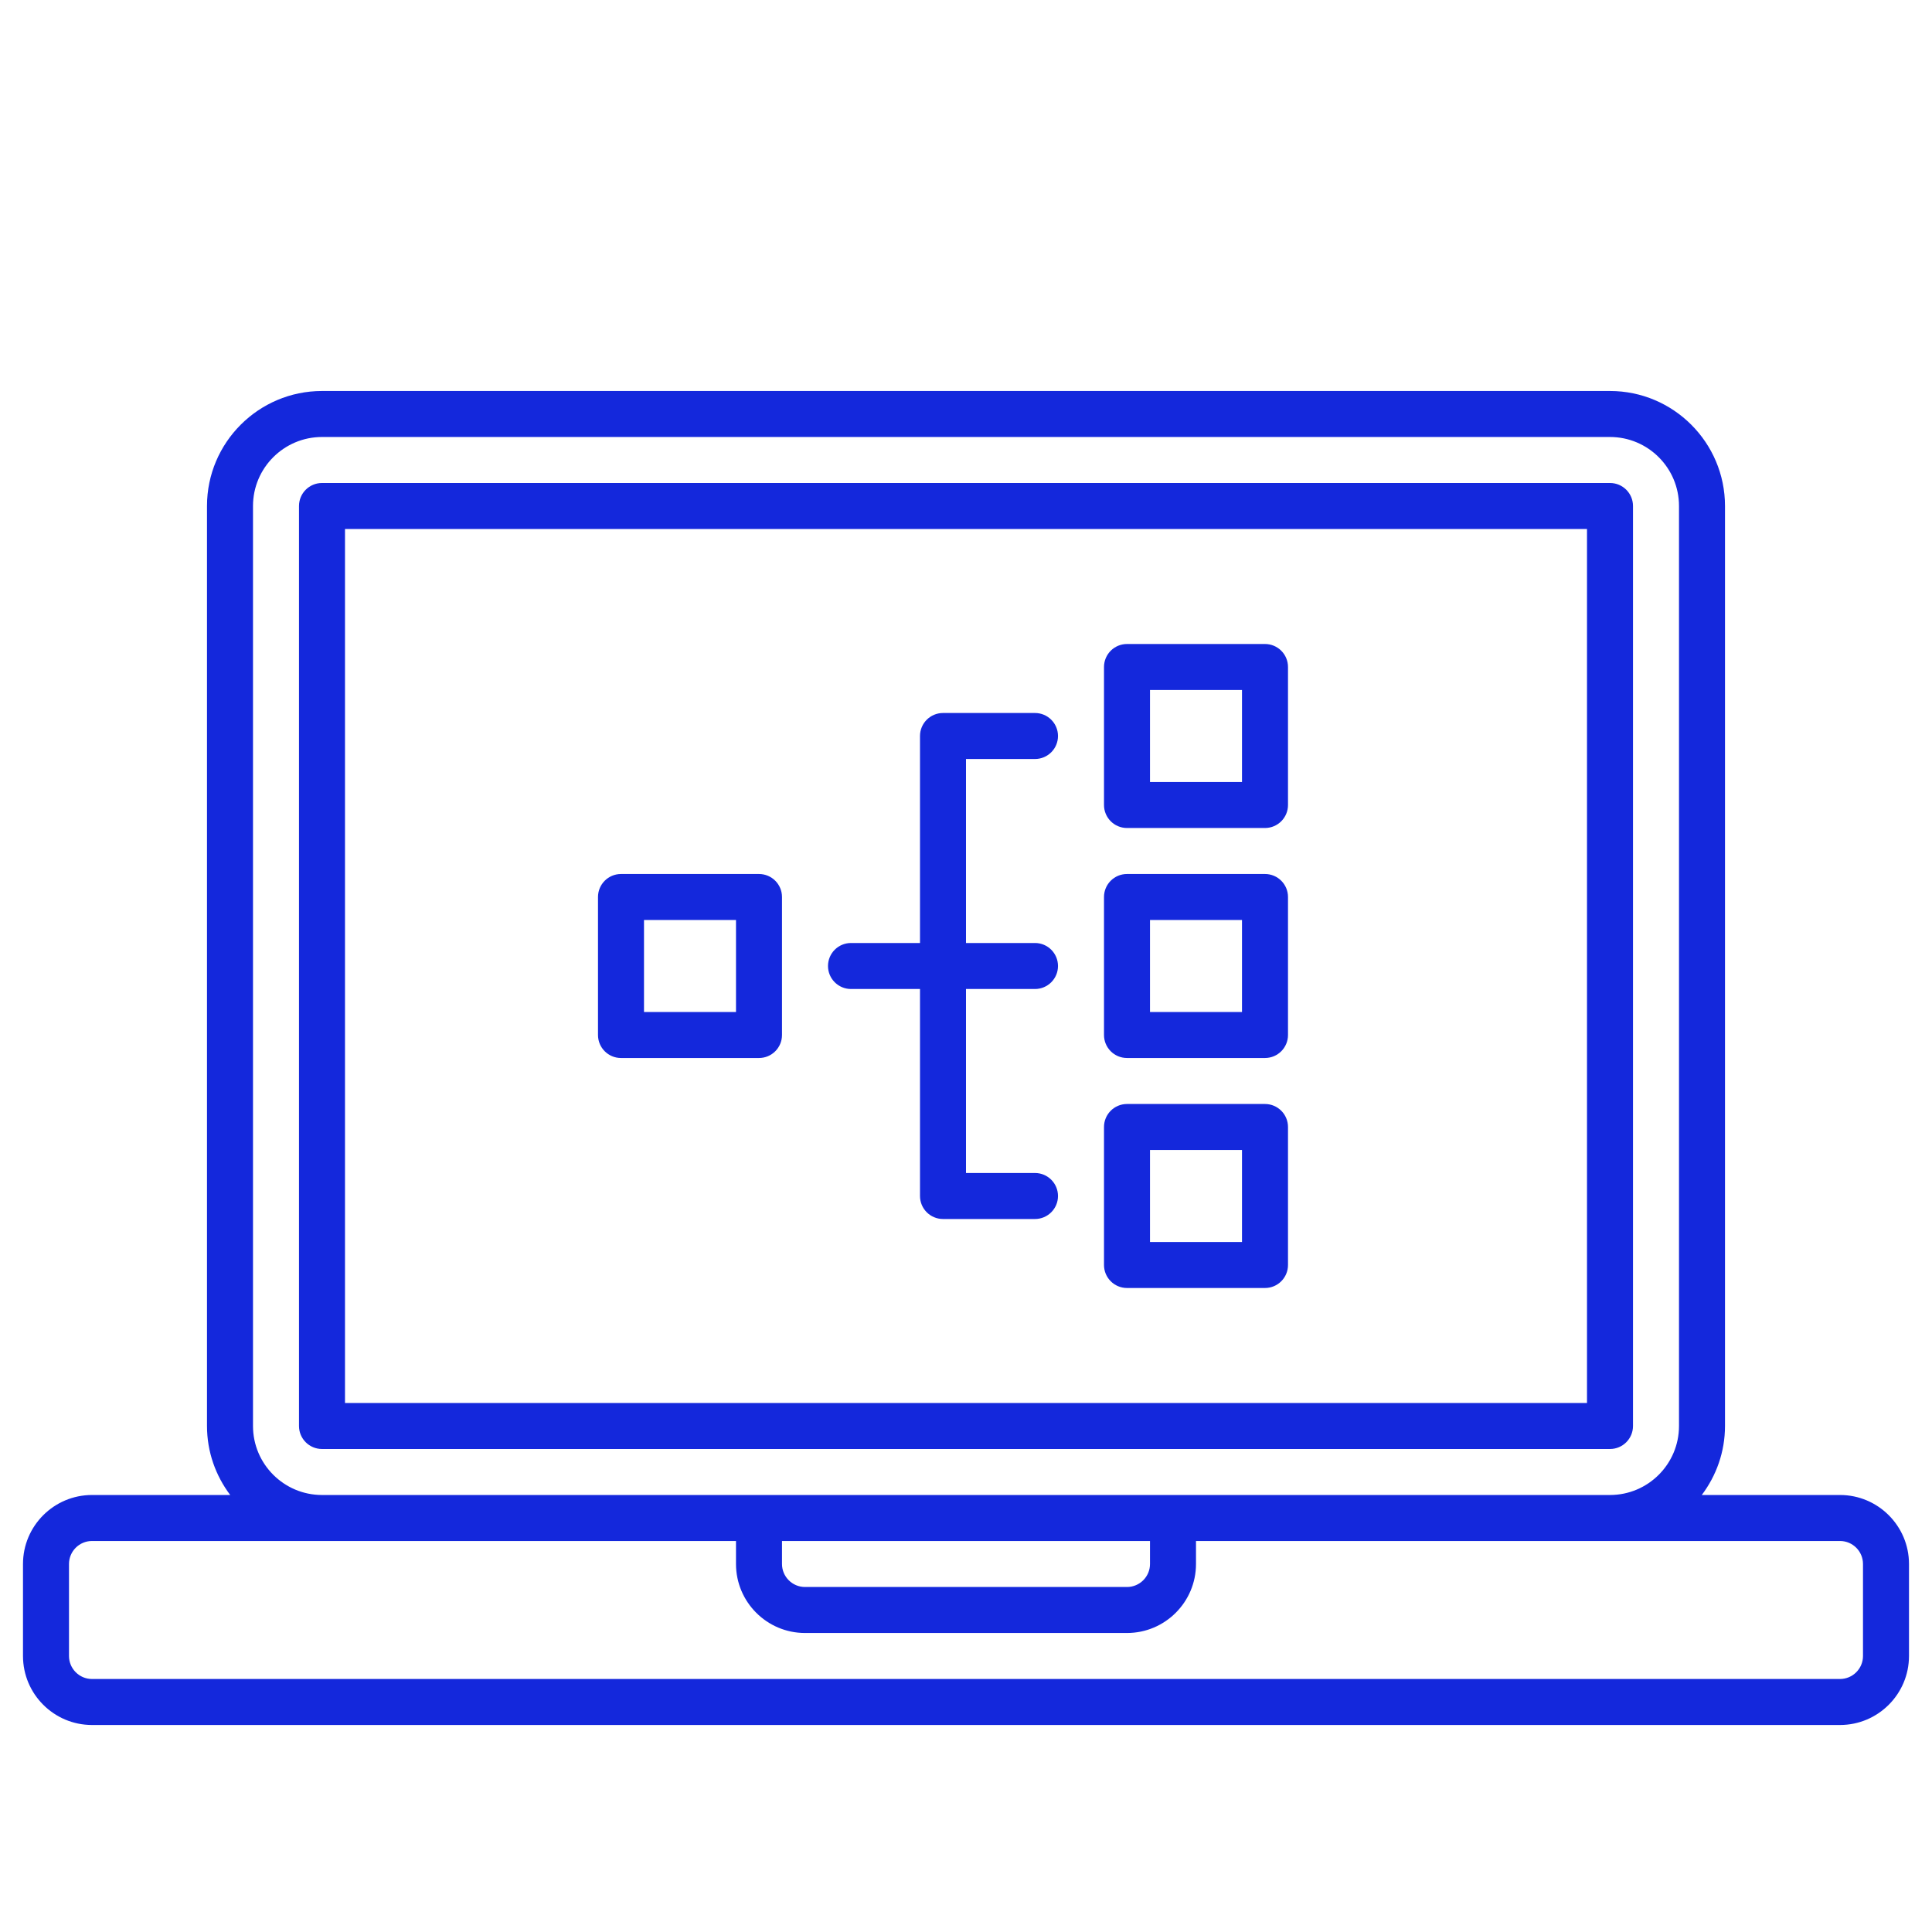 <?xml version="1.0" encoding="UTF-8" standalone="no"?><!DOCTYPE svg PUBLIC "-//W3C//DTD SVG 1.1//EN" "http://www.w3.org/Graphics/SVG/1.1/DTD/svg11.dtd"><svg width="100%" height="100%" viewBox="0 0 336 336" version="1.1" xmlns="http://www.w3.org/2000/svg" xmlns:xlink="http://www.w3.org/1999/xlink" xml:space="preserve" style="fill-rule:evenodd;clip-rule:evenodd;stroke-linejoin:round;stroke-miterlimit:1.414;"><rect id="icon_is" x="0" y="0" width="336" height="336" style="fill:none;"/><path d="M112,160l16,0l0,16l-16,0l0,-16Zm-4,24l24,0c2.209,0 4,-1.791 4,-4l0,-24c0,-2.209 -1.791,-4 -4,-4l-24,0c-2.209,0 -4,1.791 -4,4l0,24c0,2.209 1.791,4 4,4m36,-16c0,-2.209 1.791,-4 4,-4l12,0l0,-36c0,-2.209 1.791,-4 4,-4l16,0c2.209,0 4,1.791 4,4c0,2.209 -1.791,4 -4,4l-12,0l0,32l12,0c2.209,0 4,1.791 4,4c0,2.209 -1.791,4 -4,4l-12,0l0,32l12,0c2.209,0 4,1.791 4,4c0,2.209 -1.791,4 -4,4l-16,0c-2.209,0 -4,-1.791 -4,-4l0,-36l-12,0c-2.209,0 -4,-1.791 -4,-4m56,-48l16,0l0,16l-16,0l0,-16Zm-4,24l24,0c2.209,0 4,-1.791 4,-4l0,-24c0,-2.209 -1.791,-4 -4,-4l-24,0c-2.209,0 -4,1.791 -4,4l0,24c0,2.209 1.791,4 4,4m4,16l16,0l0,16l-16,0l0,-16Zm-4,24l24,0c2.209,0 4,-1.791 4,-4l0,-24c0,-2.209 -1.791,-4 -4,-4l-24,0c-2.209,0 -4,1.791 -4,4l0,24c0,2.209 1.791,4 4,4m4,16l16,0l0,16l-16,0l0,-16Zm-4,24l24,0c2.209,0 4,-1.791 4,-4l0,-24c0,-2.209 -1.791,-4 -4,-4l-24,0c-2.209,0 -4,1.791 -4,4l0,24c0,2.209 1.791,4 4,4m80,20l-216,0l0,-152l216,0l0,152Zm8,4l0,-160c0,-2.209 -1.791,-4 -4,-4l-224,0c-2.209,0 -4,1.791 -4,4l0,160c0,2.209 1.791,4 4,4l224,0c2.209,0 4,-1.791 4,-4m40,40c0,2.206 -1.794,4 -4,4l-304,0c-2.206,0 -4,-1.794 -4,-4l0,-16c0,-2.206 1.794,-4 4,-4l112,0l0,4c0,6.617 5.383,12 12,12l56,0c6.617,0 12,-5.383 12,-12l0,-4l112,0c2.206,0 4,1.794 4,4l0,16Zm-188,-20l64,0l0,4c0,2.206 -1.794,4 -4,4l-56,0c-2.206,0 -4,-1.794 -4,-4l0,-4Zm-92,-20l0,-160c0,-6.617 5.383,-12 12,-12l224,0c6.617,0 12,5.383 12,12l0,160c0,6.617 -5.383,12 -12,12l-224,0c-6.617,0 -12,-5.383 -12,-12m276,12l-24.038,0c2.523,-3.348 4.038,-7.495 4.038,-12l0,-160c0,-11.028 -8.972,-20 -20,-20l-224,0c-11.028,0 -20,8.972 -20,20l0,160c0,4.505 1.515,8.652 4.038,12l-24.038,0c-6.617,0 -12,5.383 -12,12l0,16c0,6.617 5.383,12 12,12l304,0c6.617,0 12,-5.383 12,-12l0,-16c0,-6.617 -5.383,-12 -12,-12" style="fill:#1428dc;fill-rule:nonzero;"/></svg>